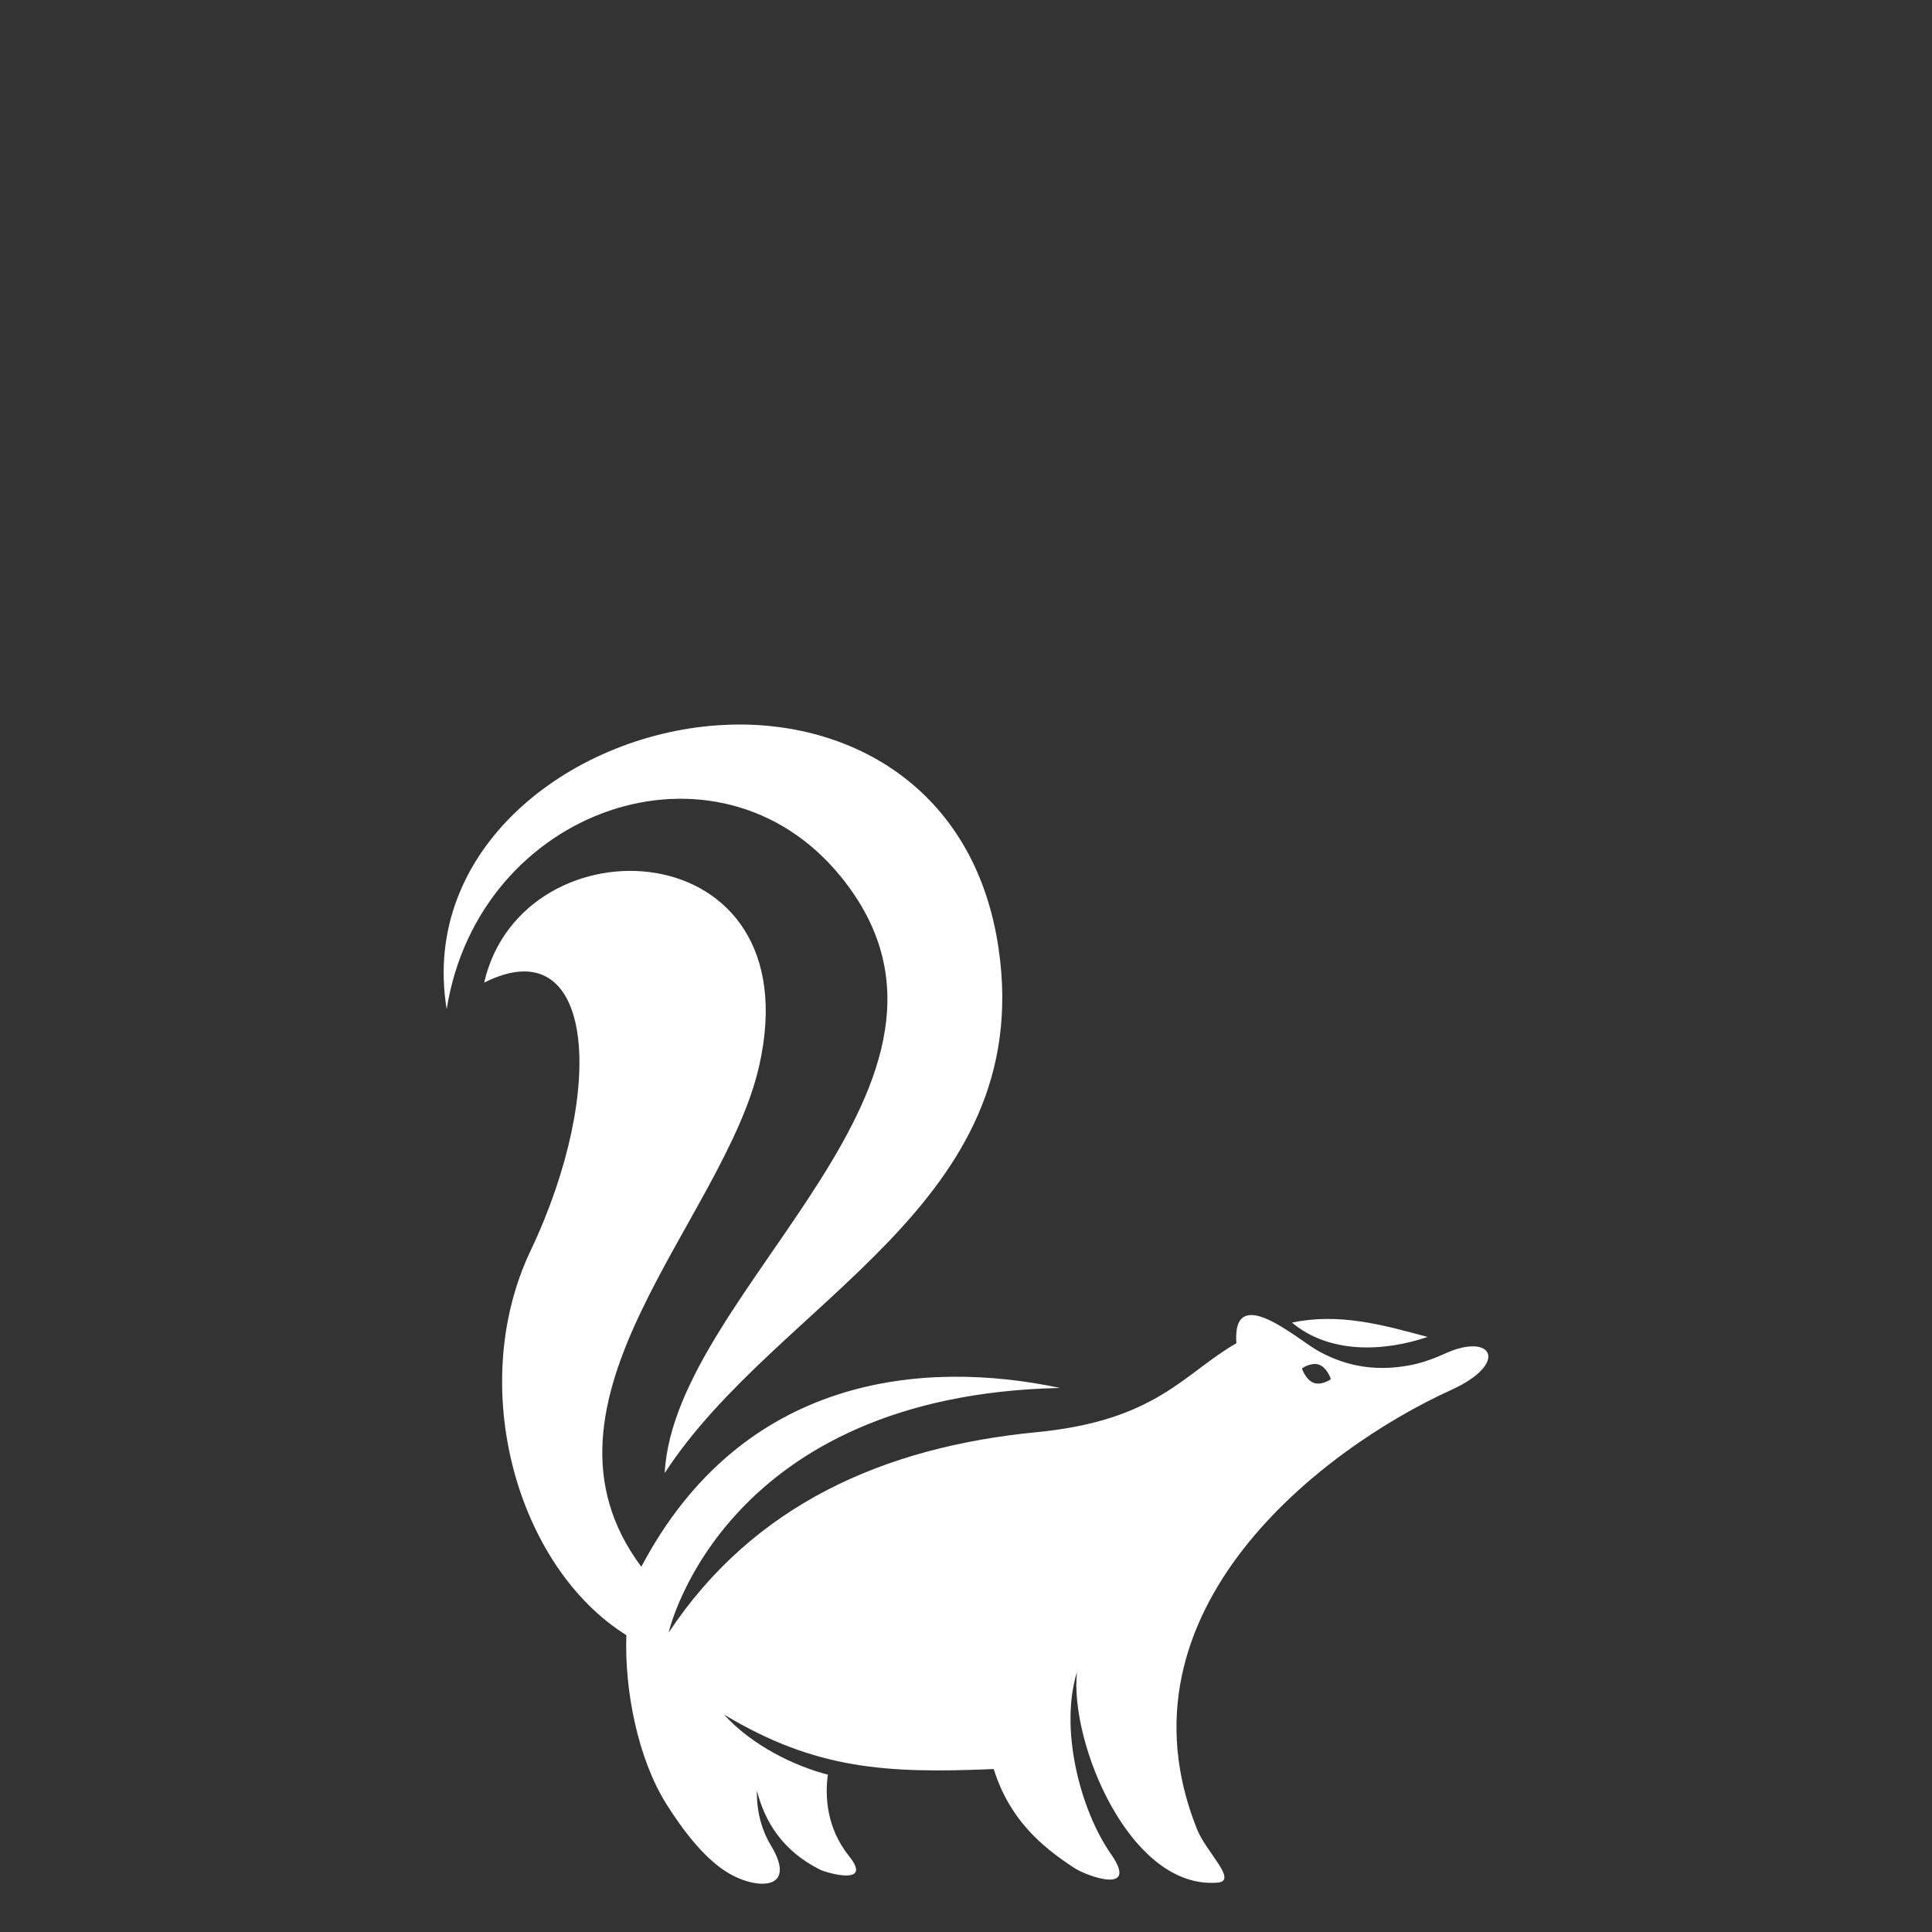 <svg xmlns="http://www.w3.org/2000/svg" id="Layer_1" viewBox="0 0 200 200"><rect x="0" y="0" width="200" height="200" fill="#333333" stroke="none"/><defs><style>.cls-1{fill:#fff;}</style></defs><path class="cls-1" d="m69.22,169c8.8-13.25,22.29-19.2,38.07-20.74,12.46-1.2,15.26-6.09,20.7-9.21-.46-6.38,6.22-.49,8.35.73,2.55,1.45,5.7,2.33,9.77,1.52,1.32-.27,2.52-.74,3.57-1.22,4.82-2.16,6.59,1.06.54,3.81-13.23,6.01-35.4,22.79-26.3,45.48.95,2.38,4.28,5.35,2.11,5.52-9.08.73-15.33-14.54-14.54-21.8-1.82,5.82.29,14.23,3.53,18.86,2.93,4.2-2.44,2.31-3.81,1.42-3.52-2.3-6.72-5.09-8.34-10.24-11.19.48-18.48.03-27.92-5.64,2.97,3.28,7.41,5.36,10.75,6.22-.29,2.15-.2,5.44,2.21,8.46,2.51,3.12-2.38,1.69-2.99,1.39-3.89-1.94-5.74-4.95-6.56-8.18-.05,1.93.41,3.95,1.44,5.65,2.8,4.63-1.36,4.65-4.34,2.9-1.77-1.03-3.95-3.15-6.51-7.23-2.94-4.71-4.31-11.77-4.11-17.43-11.31-7.07-16.61-25.73-9.91-39.81,7.95-16.73,6.64-33.5-4.81-27.74,3.95-17.23,34.02-15.89,28.47,8.62-3.62,15.99-25,34.71-12.2,51.85,10.47-19.84,29.22-21.5,43.35-18.51-34.51.74-40.35,24.58-40.52,25.32Zm68.5-26.19s.05-.07.03-.11c-.1-.27-.48-1.16-1.19-1.42-.7-.26-1.5.19-1.73.34-.03.02-.05.07-.03.11.1.27.48,1.15,1.19,1.42.7.26,1.5-.19,1.73-.34Z"></path><path class="cls-1" d="m147.78,138.4c-4.53,1.54-10.16,1.77-14.04-1.49,4.9-1.01,9.32.21,14.04,1.49Z"></path><path class="cls-1" d="m103.38,98.23c3.85,26.6-22.92,36.32-34.57,54.26.99-19.17,35.51-40.56,18.21-61.77-12.72-15.6-37.46-7.12-40.78,13.75-2.7-16.45,12.57-28.32,28.06-29.39,13.24-.92,26.63,6.23,29.08,23.15Z"></path></svg>